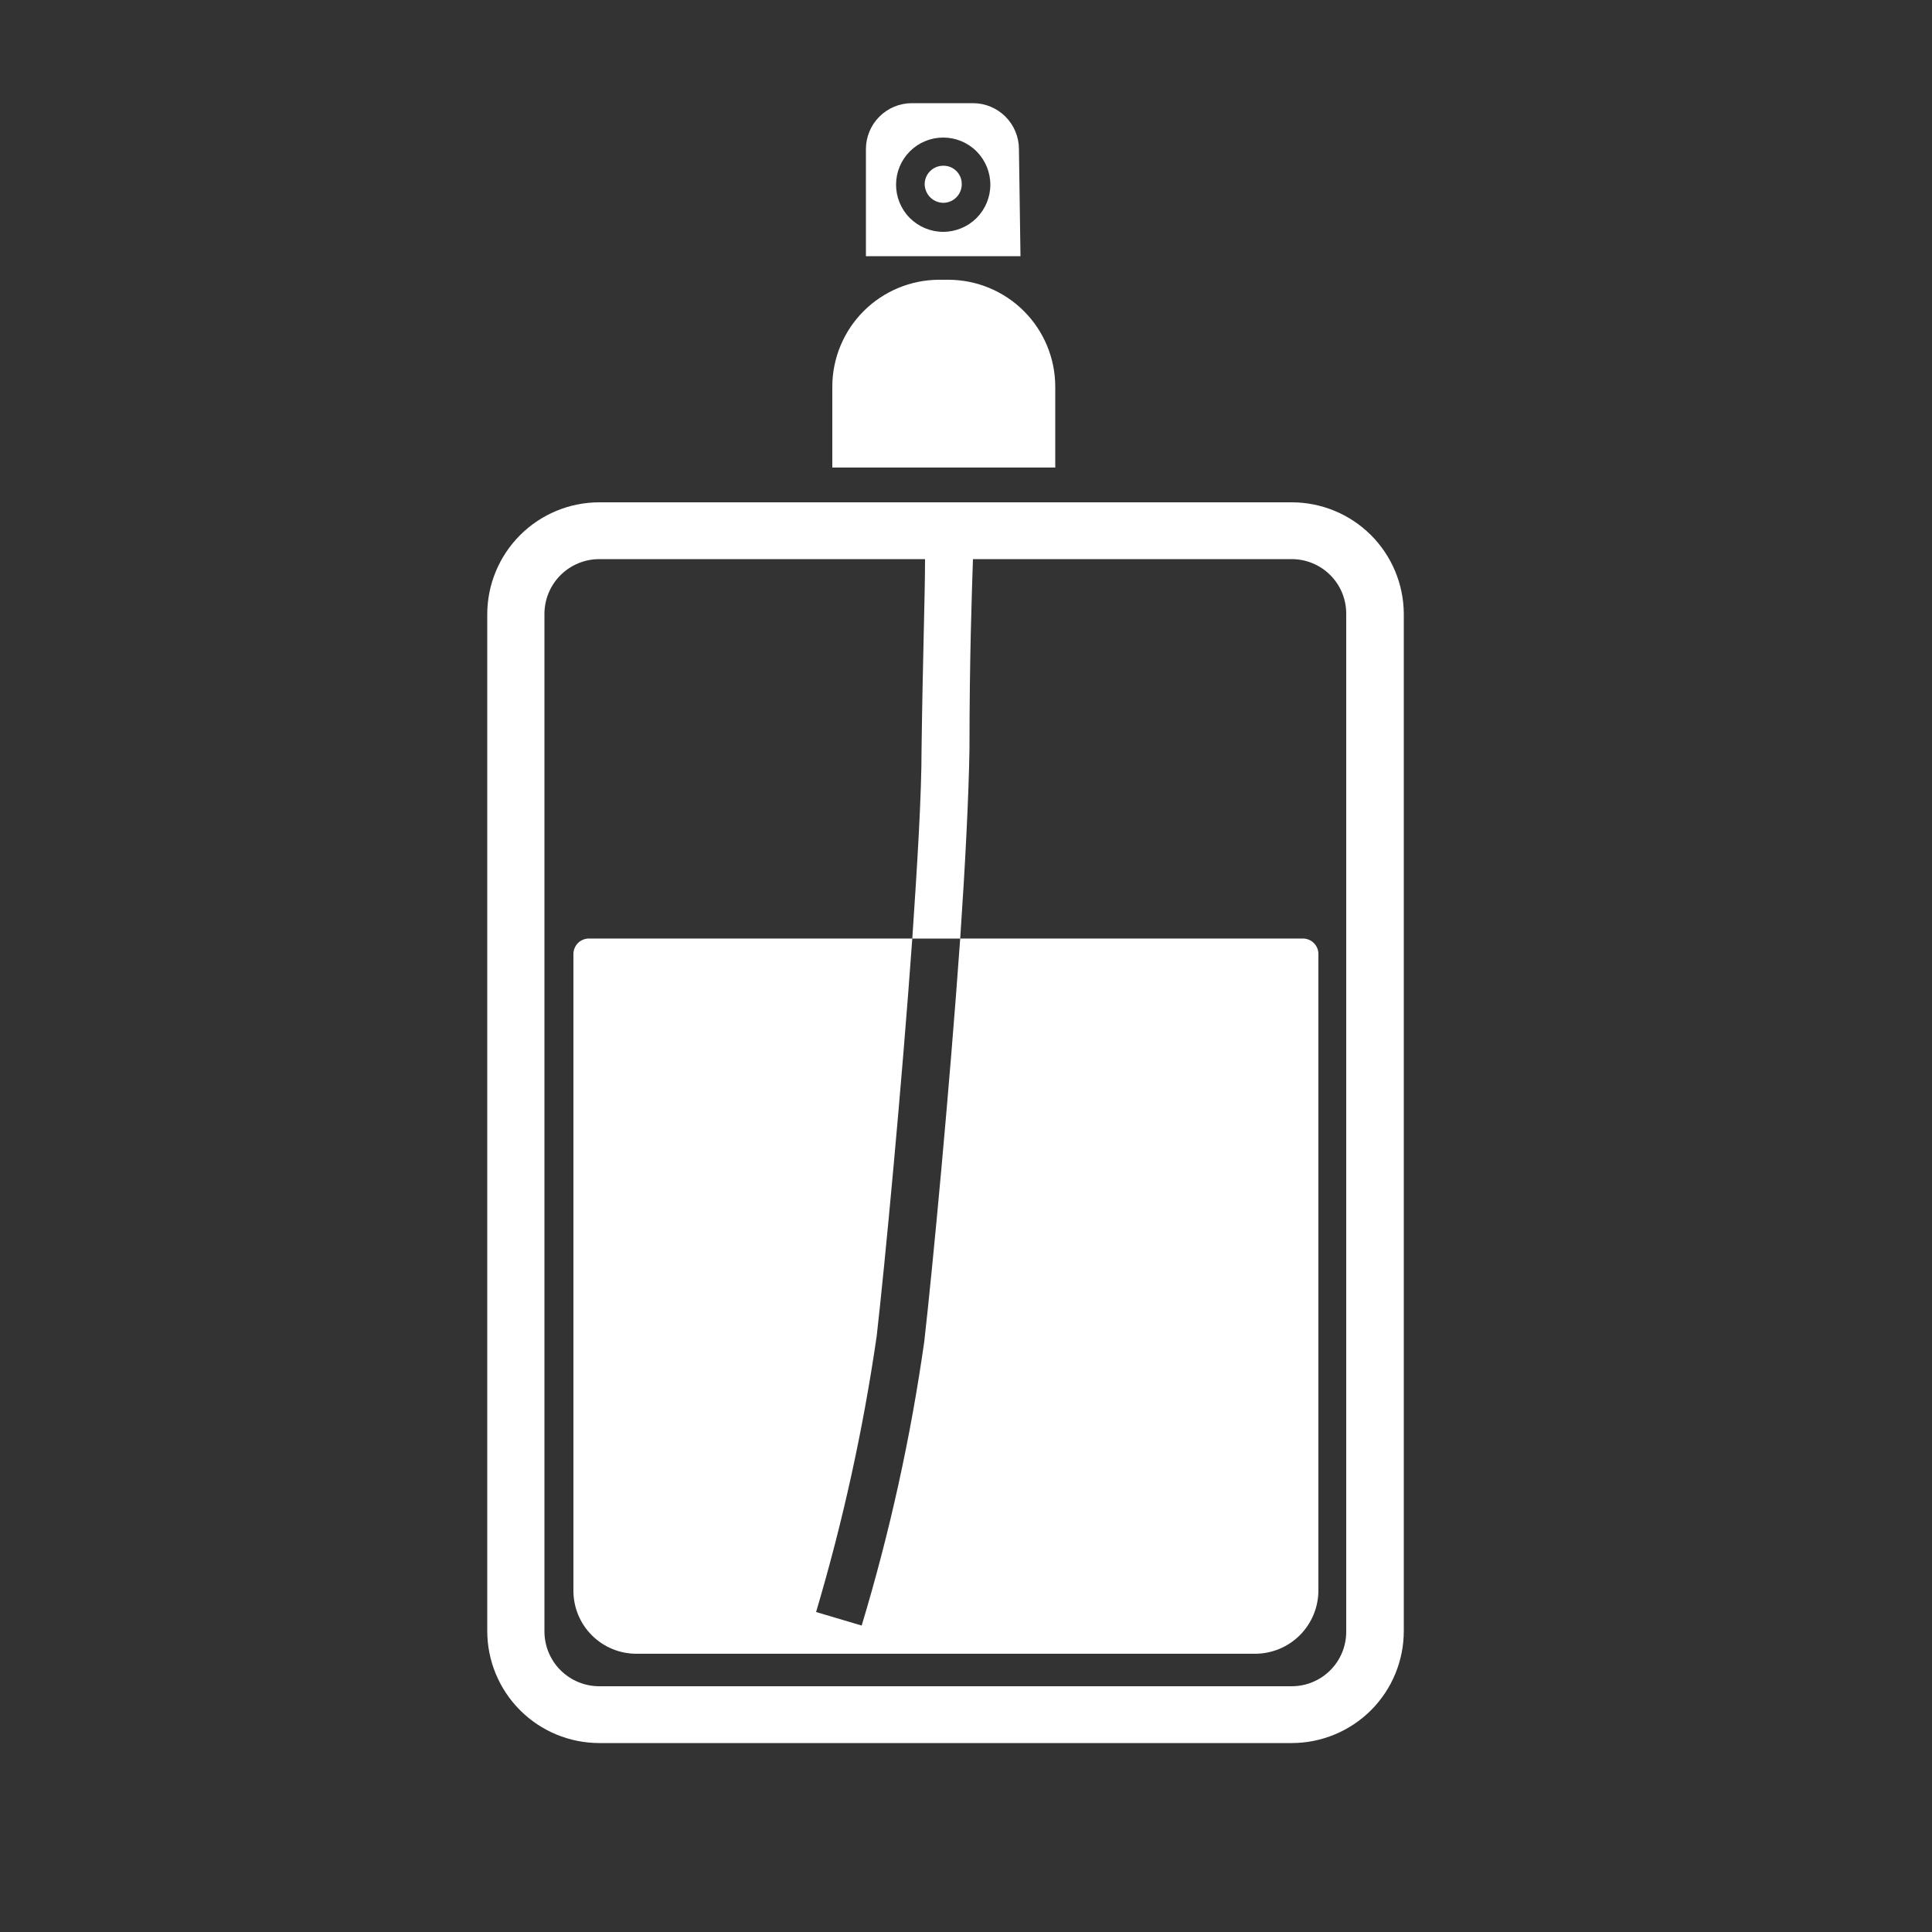 <svg width="50" height="50" viewBox="0 0 50 50" fill="none" xmlns="http://www.w3.org/2000/svg">
<rect x="0" y="0" width="50" height="50" fill="#333333" stroke="none"/>
<path d="M33.43 13H15.51C14.741 13 14.003 13.306 13.46 13.849C12.916 14.393 12.61 15.131 12.61 15.9V42.21C12.61 42.979 12.916 43.717 13.46 44.261C14.003 44.804 14.741 45.11 15.51 45.11H33.43C34.199 45.11 34.937 44.804 35.481 44.261C36.025 43.717 36.33 42.979 36.33 42.21V15.88C36.325 15.114 36.017 14.382 35.474 13.842C34.93 13.303 34.196 13 33.43 13ZM34.84 42.23C34.84 42.604 34.692 42.963 34.427 43.227C34.163 43.491 33.804 43.64 33.43 43.64H15.51C15.135 43.64 14.776 43.492 14.509 43.228C14.243 42.964 14.093 42.605 14.09 42.23V15.88C14.093 15.505 14.243 15.146 14.509 14.882C14.776 14.618 15.135 14.47 15.51 14.47H23.94C23.94 15.39 23.88 17.06 23.85 19.37C23.85 20.59 23.74 22.37 23.61 24.29H24.85C24.98 22.38 25.07 20.62 25.09 19.38C25.09 17.05 25.15 15.38 25.18 14.47H33.43C33.804 14.47 34.163 14.619 34.427 14.883C34.692 15.147 34.84 15.506 34.84 15.88V42.23Z" fill="white"/>
<path d="M14.84 24.689V41.159C14.839 41.375 14.88 41.589 14.962 41.788C15.044 41.988 15.165 42.169 15.318 42.322C15.47 42.474 15.651 42.595 15.851 42.677C16.05 42.759 16.264 42.8 16.48 42.799H32.48C32.915 42.799 33.332 42.626 33.64 42.319C33.947 42.011 34.12 41.594 34.12 41.159V24.689C34.12 24.636 34.109 24.583 34.089 24.534C34.068 24.485 34.038 24.44 33.999 24.403C33.961 24.366 33.916 24.336 33.866 24.317C33.817 24.297 33.764 24.288 33.71 24.289H24.85C24.57 28.219 24.14 32.779 23.92 34.719C23.567 37.207 23.026 39.664 22.3 42.069L21.12 41.719C21.816 39.377 22.34 36.987 22.69 34.569C22.9 32.719 23.33 28.189 23.61 24.289H15.24C15.188 24.289 15.136 24.299 15.087 24.32C15.039 24.34 14.994 24.369 14.957 24.406C14.92 24.444 14.891 24.488 14.871 24.536C14.851 24.585 14.84 24.637 14.84 24.689Z" fill="white"/>
<path d="M27.31 10C27.307 9.269 27.016 8.569 26.499 8.052C25.982 7.535 25.281 7.243 24.55 7.24H24.3C23.569 7.243 22.868 7.535 22.351 8.052C21.834 8.569 21.543 9.269 21.54 10V12.1H27.31V10Z" fill="white"/>
<path d="M26.37 3.86C26.37 3.544 26.244 3.242 26.021 3.018C25.798 2.795 25.495 2.67 25.18 2.67H23.6C23.284 2.67 22.982 2.795 22.759 3.018C22.535 3.242 22.41 3.544 22.41 3.86V6.63H26.41L26.37 3.86ZM24.41 6C24.086 6 23.776 5.871 23.547 5.643C23.318 5.414 23.19 5.103 23.19 4.78C23.19 4.456 23.318 4.146 23.547 3.917C23.776 3.688 24.086 3.56 24.41 3.56C24.733 3.56 25.044 3.688 25.273 3.917C25.501 4.146 25.63 4.456 25.63 4.78C25.63 5.103 25.501 5.414 25.273 5.643C25.044 5.871 24.733 6 24.41 6Z" fill="white"/>
<path d="M24.41 4.289C24.283 4.289 24.16 4.34 24.07 4.43C23.98 4.52 23.93 4.642 23.93 4.769C23.933 4.896 23.984 5.016 24.073 5.106C24.163 5.195 24.283 5.247 24.41 5.249C24.537 5.249 24.659 5.199 24.749 5.109C24.839 5.019 24.89 4.896 24.89 4.769C24.891 4.706 24.88 4.643 24.856 4.584C24.832 4.525 24.797 4.472 24.752 4.427C24.707 4.382 24.654 4.347 24.595 4.323C24.536 4.299 24.473 4.288 24.41 4.289Z" fill="white"/>
</svg>
